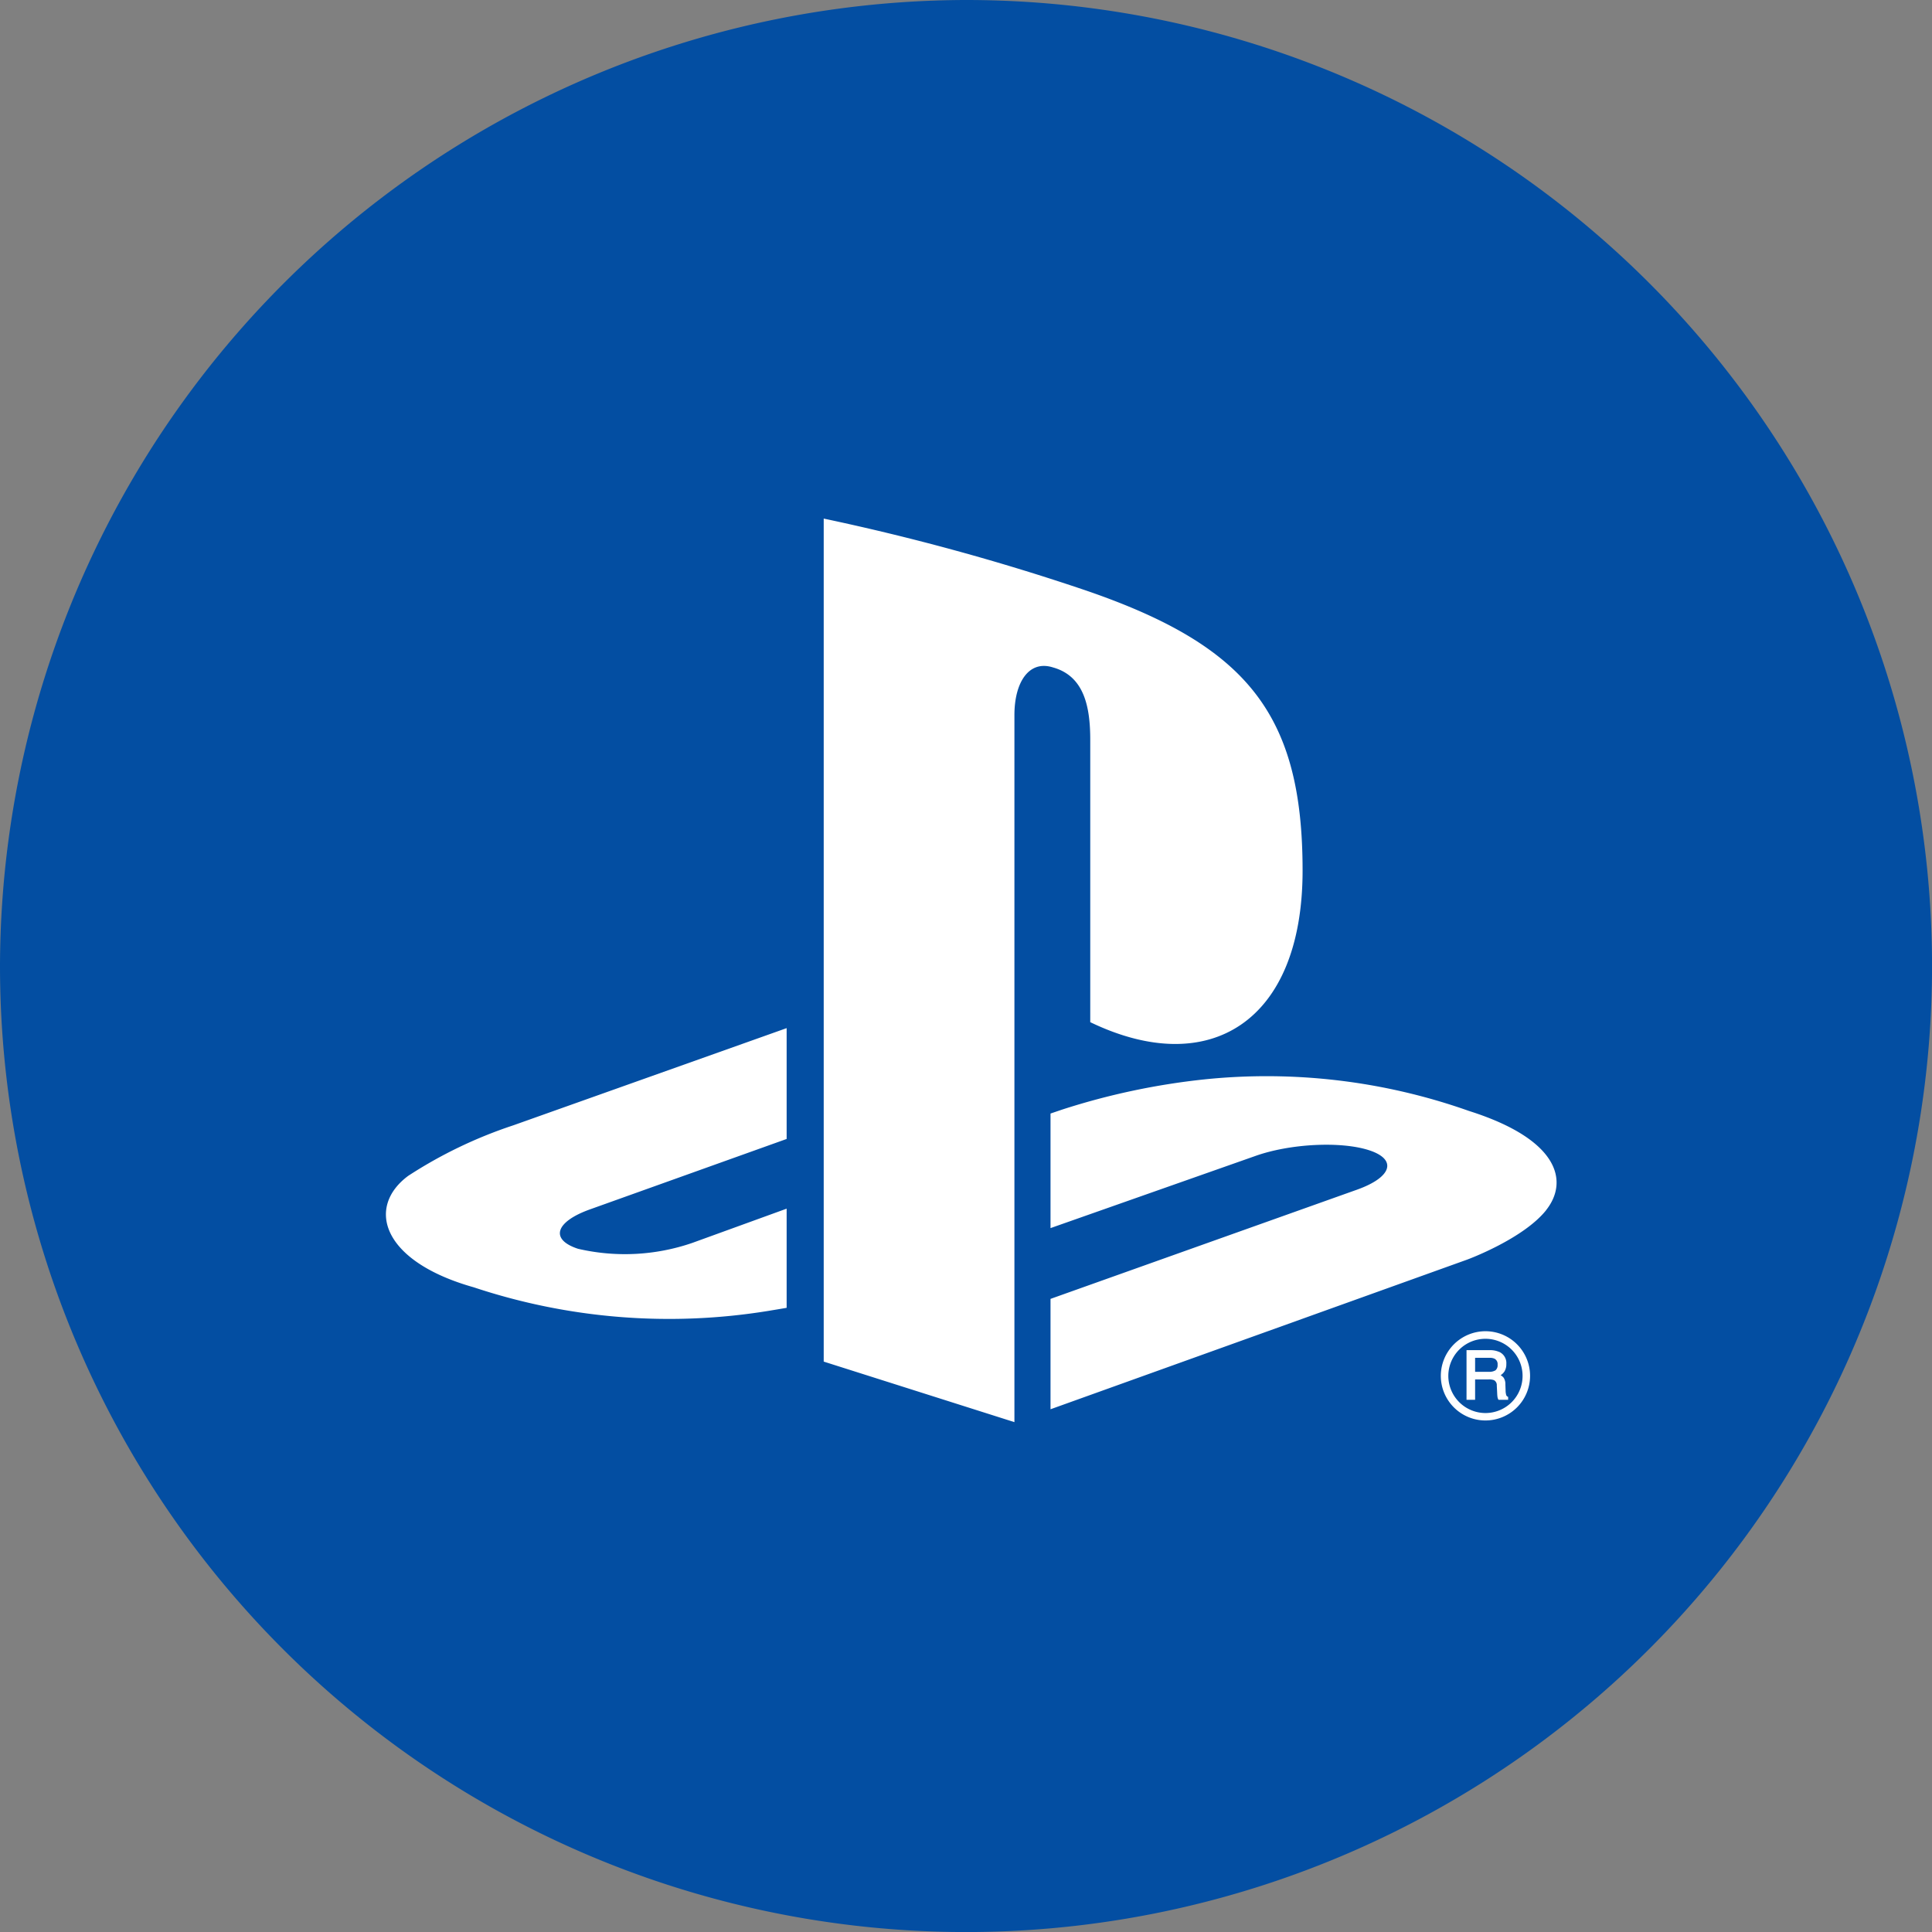 <svg xmlns="http://www.w3.org/2000/svg" xmlns:xlink="http://www.w3.org/1999/xlink" width="160.196" height="160.196" viewBox="0 0 160.196 160.196">
  <rect x="0" y="0" width="160.196" height="160.196" fill="#808080" stroke="none"/>
  <defs>
    <style>
      .cls-1 {
        fill: none;
      }

      .cls-2 {
        clip-path: url(#clip-path);
      }

      .cls-3 {
        fill: #034ea2;
      }

      .cls-4 {
        fill: #fff;
        fill-rule: evenodd;
      }
    </style>
    <clipPath id="clip-path">
      <rect class="cls-1" width="160.196" height="160.196"/>
    </clipPath>
  </defs>
  <g id="Component_15_1" data-name="Component 15 – 1" class="cls-2">
    <path id="Path_1" data-name="Path 1" class="cls-3" d="M80.1,0A80.1,80.1,0,1,1,0,80.1,80.264,80.264,0,0,1,80.1,0Z" transform="translate(0)"/>
    <path id="path-1" class="cls-4" d="M97.205,58.34c-1.9,2.392-6.542,4.1-6.542,4.1L56.106,74.852V65.7l25.432-9.062c2.886-1.034,3.329-2.5.983-3.263s-6.581-.549-9.47.489L56.106,59.831v-9.5L57.082,50a58.135,58.135,0,0,1,11.782-2.5A50.265,50.265,0,0,1,90.8,50.116c7.459,2.357,8.3,5.832,6.4,8.224ZM59.4,42.752V19.342c0-2.749-.507-5.28-3.087-6-1.975-.633-3.2,1.2-3.2,3.949V75.919L37.3,70.9V1A190.106,190.106,0,0,1,59.078,6.973c13.39,4.6,17.929,10.318,17.929,23.21,0,12.565-7.756,17.327-17.612,12.569ZM8.286,64.741C.629,62.584-.646,58.091,2.845,55.5a37.513,37.513,0,0,1,8.711-4.189l22.67-8.061v9.19L17.912,58.281c-2.882,1.034-3.325,2.5-.983,3.265a17.2,17.2,0,0,0,9.472-.487l7.825-2.84v8.222c-.5.088-1.049.176-1.561.262A51.292,51.292,0,0,1,8.286,64.741Zm83.883,3.64a3.7,3.7,0,1,1-3.7,3.706A3.707,3.707,0,0,1,92.169,68.381Zm-3.078,3.706a3.083,3.083,0,0,0,3.078,3.078,3.079,3.079,0,0,0,3.078-3.078,3.078,3.078,0,1,0-6.156,0Zm4.2-2A1.011,1.011,0,0,1,93.9,71.1a1.132,1.132,0,0,1-.161.628,1.092,1.092,0,0,1-.311.3.908.908,0,0,1,.247.205.943.943,0,0,1,.146.547l.02.527a1.353,1.353,0,0,0,.038.315.23.23,0,0,0,.117.179l.055.026v.24h-.8l-.026-.046a.724.724,0,0,1-.053-.161,2.5,2.5,0,0,1-.029-.322l-.033-.655a.467.467,0,0,0-.231-.443,1.146,1.146,0,0,0-.443-.062H91.312v1.689H90.6V69.951h1.914a1.853,1.853,0,0,1,.778.141Zm-1.975,1.66h1.142A.982.982,0,0,0,93,71.624a.543.543,0,0,0,.176-.47.493.493,0,0,0-.254-.494.913.913,0,0,0-.395-.073H91.312v1.164Z" transform="translate(31 42)"/>
  </g>
</svg>
